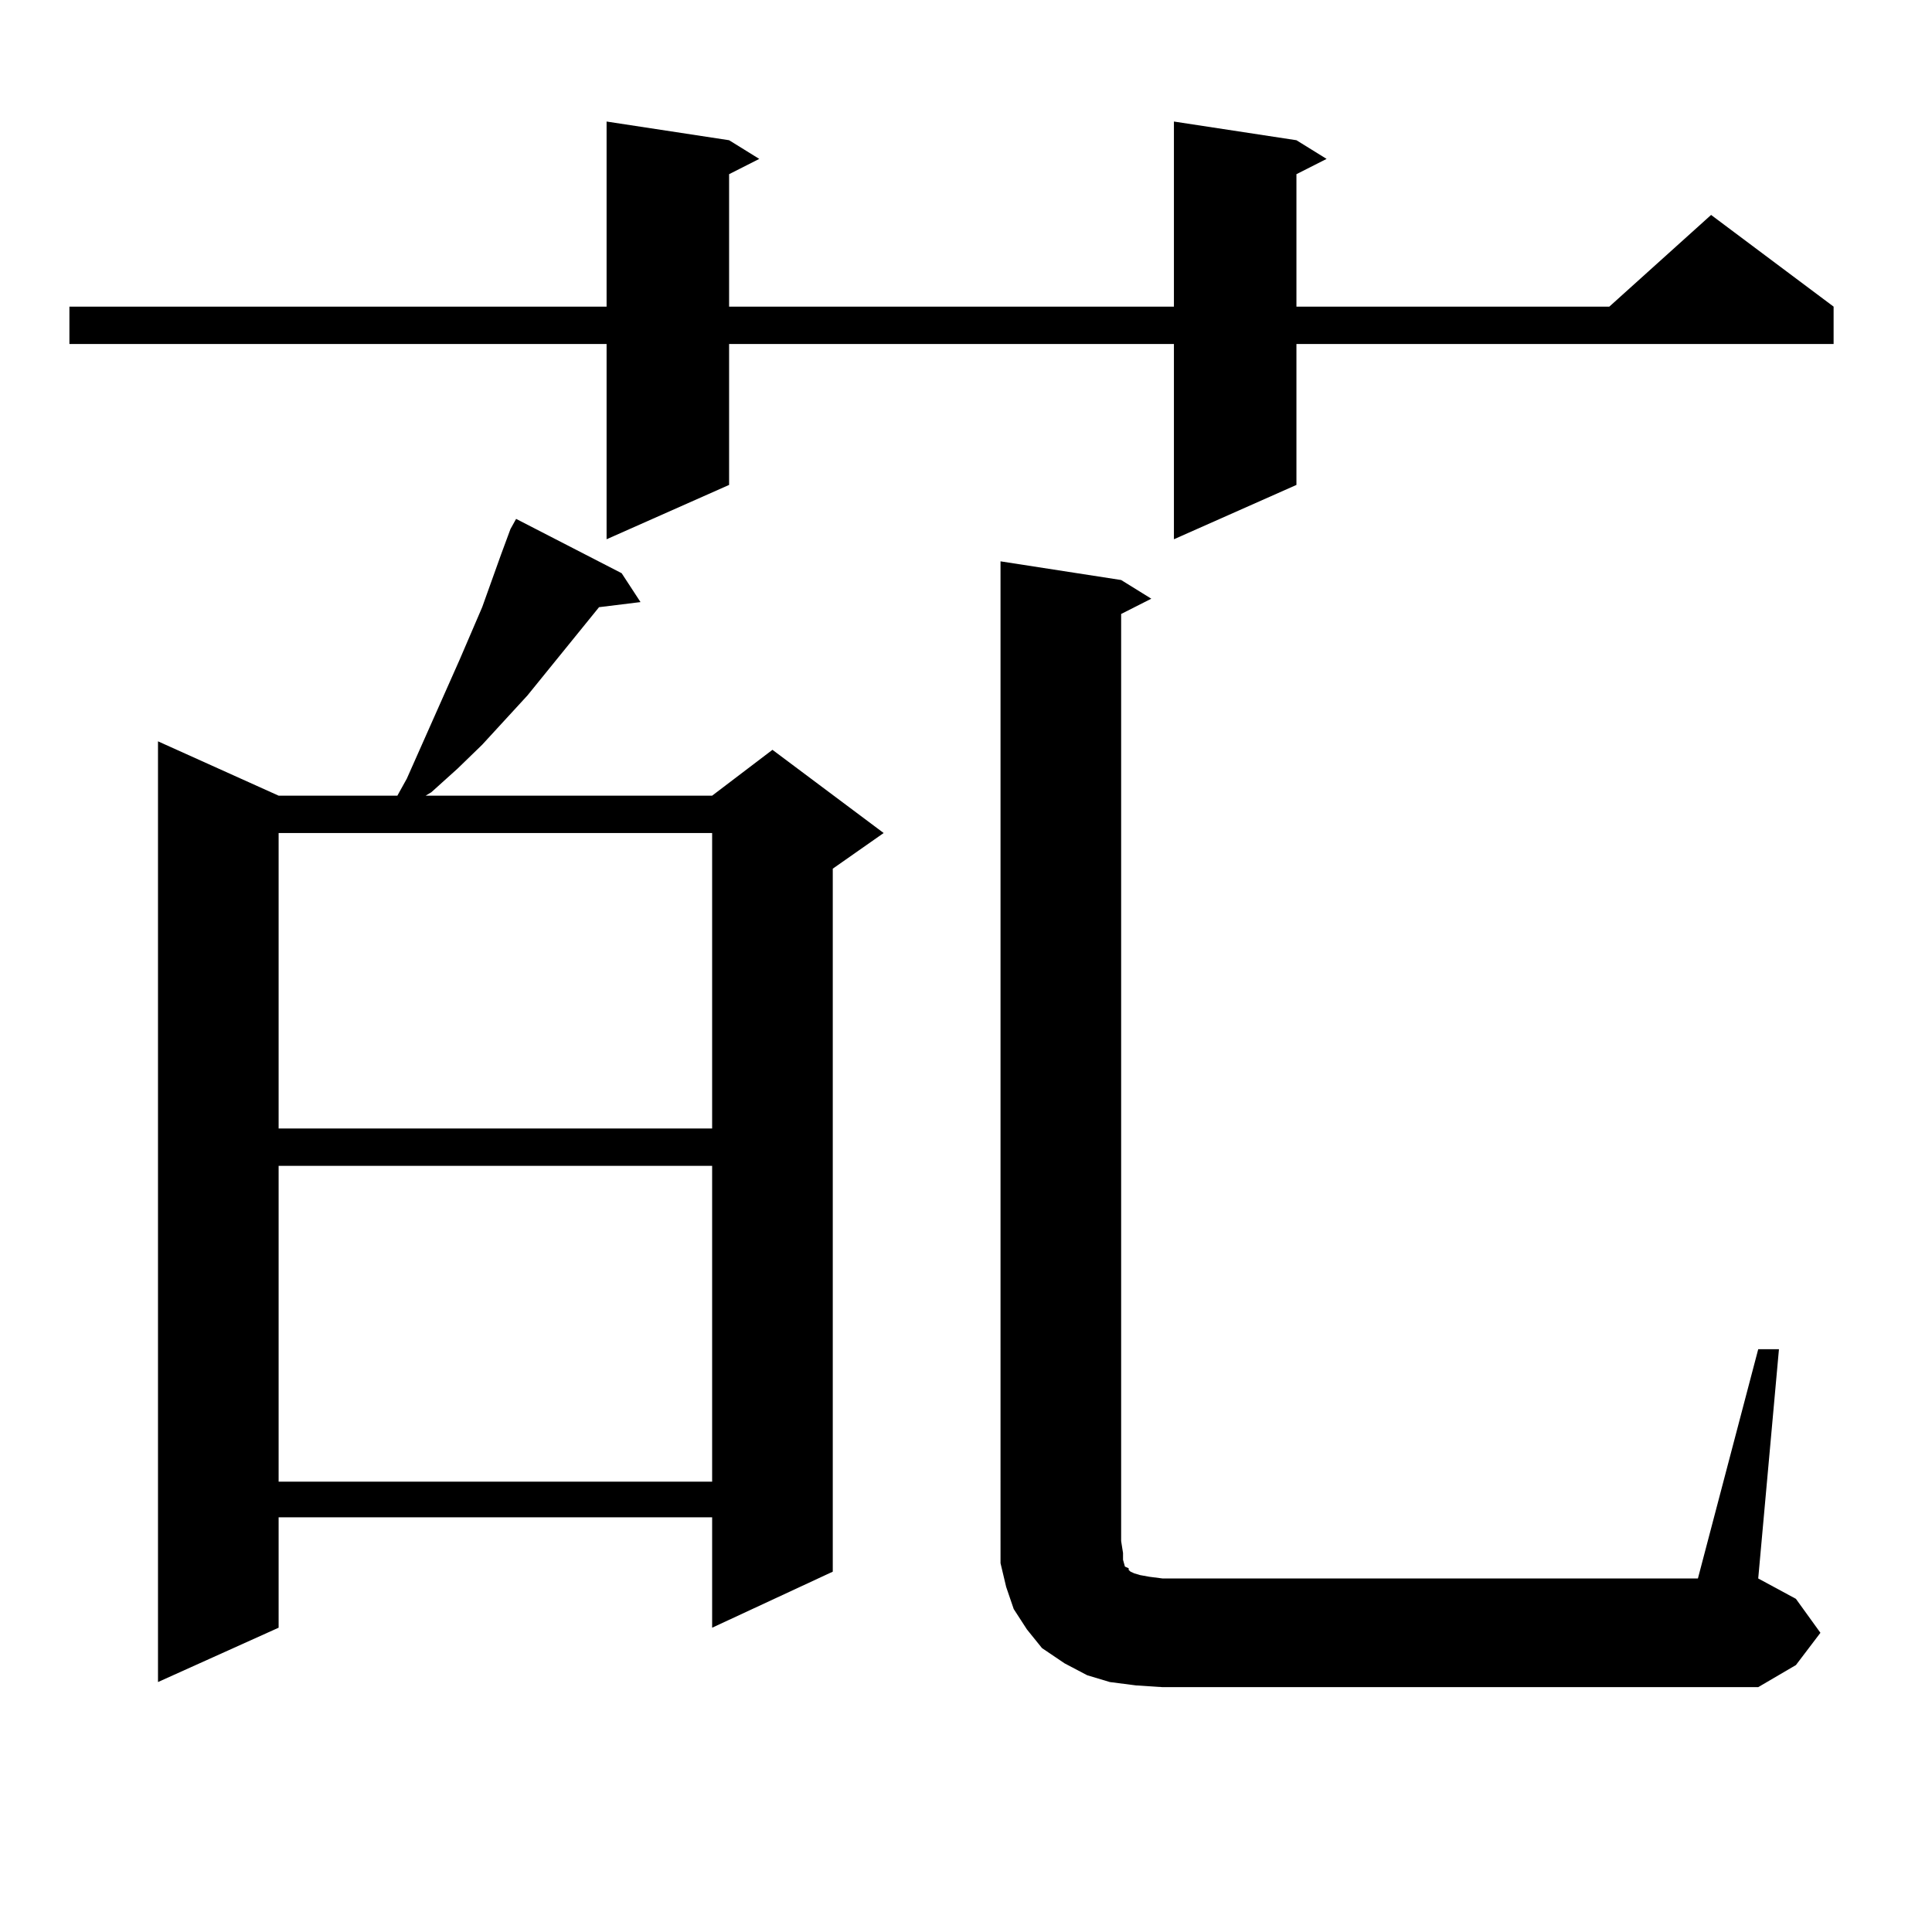 <?xml version="1.0" encoding="utf-8"?>
<!-- Generator: Adobe Illustrator 16.0.0, SVG Export Plug-In . SVG Version: 6.00 Build 0)  -->
<!DOCTYPE svg PUBLIC "-//W3C//DTD SVG 1.1//EN" "http://www.w3.org/Graphics/SVG/1.1/DTD/svg11.dtd">
<svg version="1.1" id="图层_1" xmlns="http://www.w3.org/2000/svg" xmlns:xlink="http://www.w3.org/1999/xlink" x="0px" y="0px"
	 width="1000px" height="1000px" viewBox="0 0 1000 1000" enable-background="new 0 0 1000 1000" xml:space="preserve">
<path d="M671.032,72.578l15.609,9.668l-15.609,7.91v68.555h161.947l52.682-47.461l63.413,47.461v19.336H671.032v72.949
	l-63.413,28.125V178.047H377.381v72.949l-63.413,28.125V178.047H35.926v-19.336h278.042V62.91l63.413,9.668l15.609,9.668
	l-15.609,7.91v68.555h230.238V62.91L671.032,72.578z M321.772,296.699l9.756,14.941l-21.463,2.637l-37.072,45.703l-23.414,25.488
	l-12.683,12.305l-13.658,12.305l-2.927,1.758h148.289l31.219-23.73l57.56,43.066l-26.341,18.457v363.867L368.601,842.5v-57.129
	H144.216V842.5l-62.438,28.125V383.711l62.438,28.125h61.462l4.878-8.789l27.316-61.523l11.707-27.246l9.756-27.246l4.878-13.184
	l2.927-5.273L321.772,296.699z M144.216,431.172v152.93h224.385v-152.93H144.216z M144.216,603.438v163.477h224.385V603.438H144.216
	z M910.051,698.359h10.731l-10.731,118.652l19.512,10.547l12.683,17.578l-12.683,16.699l-19.512,11.426H601.766l-13.658-0.879
	l-13.658-1.758l-11.707-3.516l-11.707-6.152l-11.707-7.91l-7.805-9.668l-6.829-10.547l-3.902-11.426l-2.927-12.305v-11.426V290.547
	l62.438,9.668l15.609,9.668l-15.609,7.91v479.883l0.976,6.152v3.516l0.976,3.516l1.951,0.879v0.879l0.976,0.879l1.951,0.879
	l2.927,0.879l4.878,0.879l6.829,0.879h277.066L910.051,698.359z"/>
</svg>
